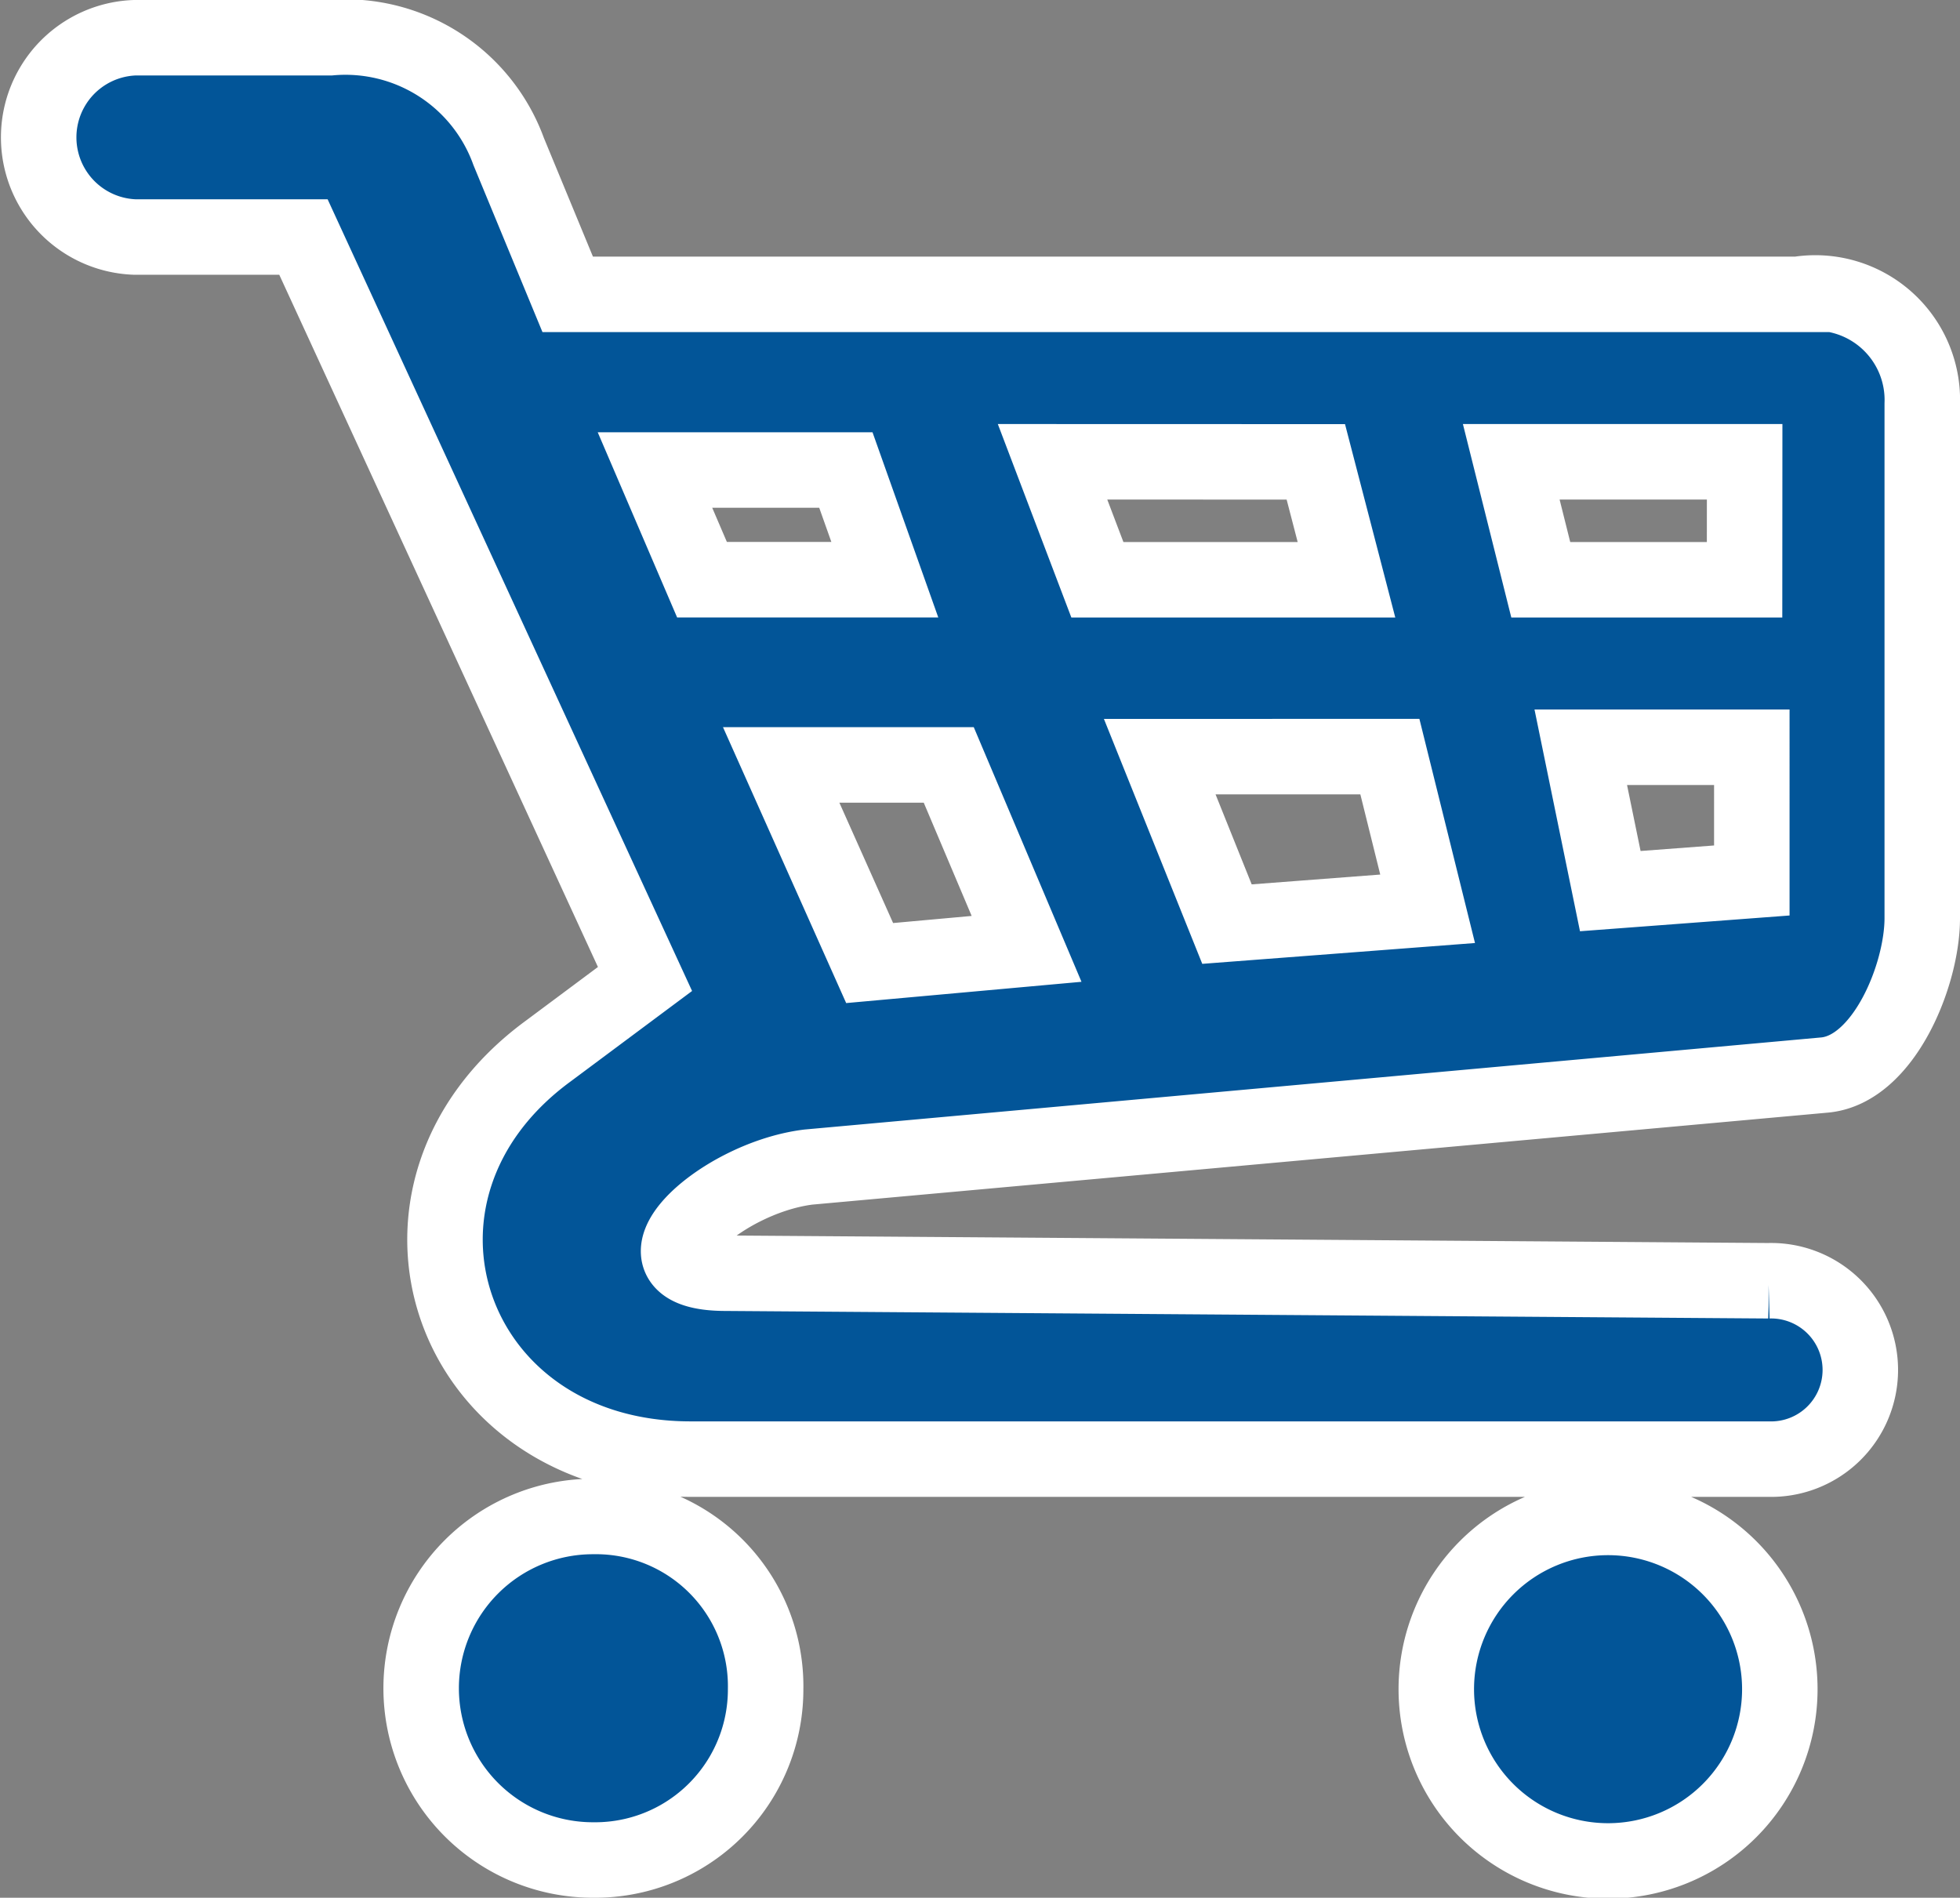 <svg xmlns="http://www.w3.org/2000/svg" viewBox="148.667 434.929 25.966 25.142">
  <rect x="148.667" y="434.929" width="25.966" height="25.142" fill="#808080" stroke="none"/>
  <defs>
    <style>
      .cls-1 {
        fill: #025598;
        stroke: #fff;
        stroke-miterlimit: 10;
      }
    </style>
  </defs>
  <path id="cart" class="cls-1" d="M23.857,3.894a1.418,1.418,0,0,1,1.609,1.458v6.813c0,.754-.51,2-1.289,2.077L10.708,15.462c-1.207.151-2.527,1.406-1.094,1.406l13.815.1a1.182,1.182,0,1,1,0,2.363H9.149c-3.218,0-4.425-3.545-1.886-5.406l1.282-.955L4.02,3.14H1.782a1.321,1.321,0,0,1,0-2.64h2.59A2.3,2.3,0,0,1,6.739,2.008L7.521,3.9l16.336,0ZM10.143,22.379a2.259,2.259,0,0,1-2.288,2.263,2.275,2.275,0,0,1,0-4.551A2.249,2.249,0,0,1,10.143,22.379ZM9.3,7.68h2.422l-.516-1.453H8.677Zm4.3,4.891-1.031-2.437H10.349l1.172,2.625Zm.344-6.453.594,1.563h3.3l-.406-1.562Zm4.969,5.922-.5-2.016H15.364l.891,2.219Zm4.2-5.922H20.021l.391,1.563h2.7Zm.466,16.261a2.275,2.275,0,0,1-4.551,0,2.275,2.275,0,1,1,4.551,0ZM23.208,9.9H20.942l.391,1.906,1.875-.141Z" transform="translate(148.667 434.929)"/>
</svg>
